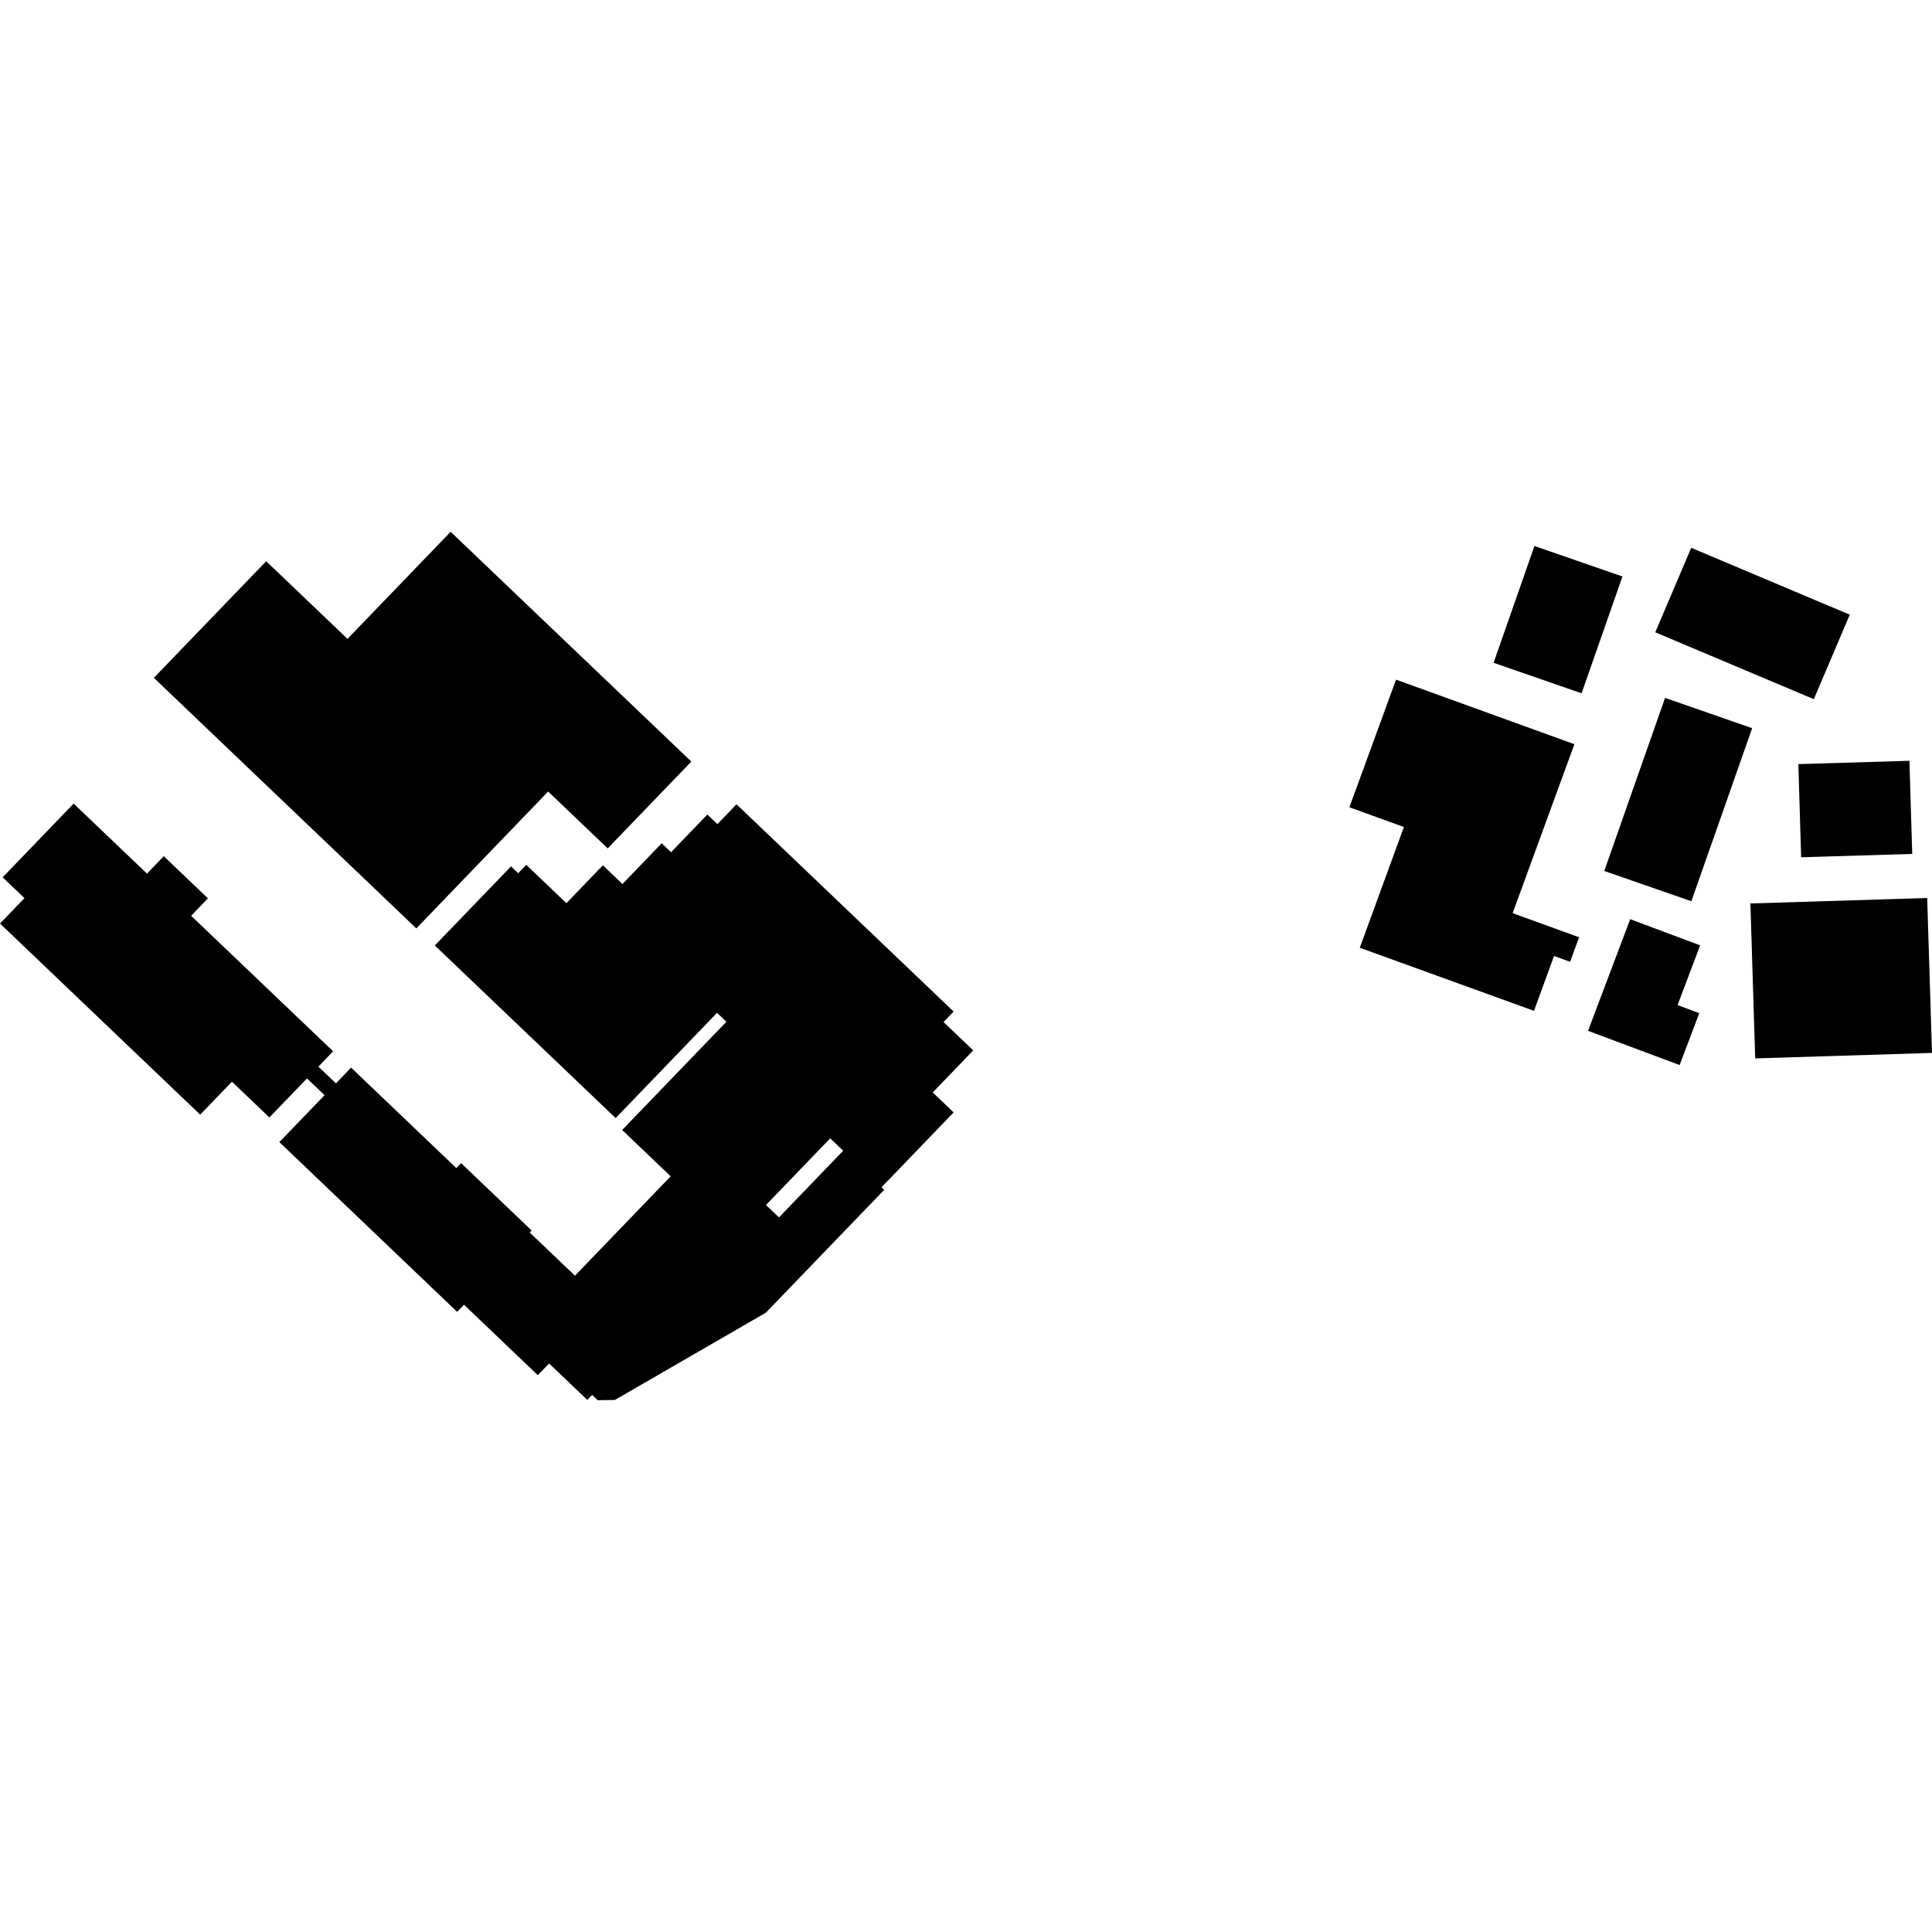 <?xml version="1.0" encoding="utf-8" standalone="no"?>
<!DOCTYPE svg PUBLIC "-//W3C//DTD SVG 1.1//EN"
  "http://www.w3.org/Graphics/SVG/1.1/DTD/svg11.dtd">
<!-- Created with matplotlib (https://matplotlib.org/) -->
<svg height="288pt" version="1.1" viewBox="0 0 288 288" width="288pt" xmlns="http://www.w3.org/2000/svg" xmlns:xlink="http://www.w3.org/1999/xlink">
 <defs>
  <style type="text/css">
*{stroke-linecap:butt;stroke-linejoin:round;}
  </style>
 </defs>
 <g id="figure_1">
  <g id="patch_1">
   <path d="M 0 288 
L 288 288 
L 288 0 
L 0 0 
z
" style="fill:none;opacity:0;"/>
  </g>
  <g id="axes_1">
   <g id="PatchCollection_1">
    <path clip-path="url(#p9fecc1fc15)" d="M 67.175 79.275 
L 103.054 113.526 
L 90.589 126.469 
L 81.711 117.992 
L 62.059 138.395 
L 22.937 101.045 
L 39.68 83.662 
L 51.803 95.233 
L 67.175 79.275 
"/>
    <path clip-path="url(#p9fecc1fc15)" d="M 208.107 101.312 
L 201.151 120.338 
L 209.278 123.284 
L 202.699 141.28 
L 228.668 150.684 
L 231.658 142.507 
L 234.052 143.373 
L 235.39 139.714 
L 225.486 136.125 
L 234.691 110.938 
L 208.107 101.312 
"/>
    <path clip-path="url(#p9fecc1fc15)" d="M 228.738 81.39 
L 222.647 98.802 
L 235.765 103.348 
L 241.856 85.937 
L 228.738 81.39 
"/>
    <path clip-path="url(#p9fecc1fc15)" d="M 252.109 81.66 
L 246.746 94.255 
L 270.382 104.224 
L 275.744 91.633 
L 252.109 81.66 
"/>
    <path clip-path="url(#p9fecc1fc15)" d="M 248.208 104.033 
L 239.146 129.834 
L 252.13 134.349 
L 261.193 108.549 
L 248.208 104.033 
"/>
    <path clip-path="url(#p9fecc1fc15)" d="M 260.93 134.677 
L 261.645 157.774 
L 288 156.957 
L 287.282 133.862 
L 260.93 134.677 
"/>
    <path clip-path="url(#p9fecc1fc15)" d="M 268.077 113.905 
L 268.493 127.789 
L 285.052 127.293 
L 284.635 113.409 
L 268.077 113.905 
"/>
    <path clip-path="url(#p9fecc1fc15)" d="M 243.011 137.02 
L 236.727 153.663 
L 250.381 158.768 
L 253.303 151.031 
L 250.074 149.824 
L 253.437 140.921 
L 243.011 137.02 
"/>
    <path clip-path="url(#p9fecc1fc15)" d="M 47.461 158.998 
L 50.078 161.495 
L 52.338 159.15 
L 68.029 174.13 
L 68.449 173.691 
L 68.738 173.392 
L 79.252 183.427 
L 78.964 183.729 
L 85.709 190.165 
L 99.978 175.352 
L 92.744 168.445 
L 108.285 152.31 
L 106.89 150.977 
L 91.774 166.67 
L 64.82 140.941 
L 76.178 129.15 
L 77.246 130.169 
L 78.448 128.921 
L 84.431 134.635 
L 89.869 128.991 
L 92.79 131.778 
L 98.64 125.704 
L 100.035 127.037 
L 105.445 121.419 
L 106.942 122.849 
L 109.789 119.894 
L 142.154 150.79 
L 140.651 152.353 
L 145.08 156.579 
L 139.042 162.848 
L 142.157 165.824 
L 131.402 176.99 
L 131.805 177.368 
L 122.231 187.308 
L 114.171 195.676 
L 91.652 208.692 
L 89.101 208.725 
L 88.269 207.933 
L 87.547 208.68 
L 81.854 203.247 
L 80.169 204.995 
L 69.168 194.494 
L 68.148 195.556 
L 41.644 170.251 
L 48.381 163.256 
L 45.763 160.759 
L 40.159 166.576 
L 34.574 161.246 
L 29.843 166.158 
L 0 137.669 
L 3.646 133.883 
L 0.395 130.779 
L 10.977 119.791 
L 21.909 130.228 
L 24.413 127.629 
L 30.995 133.914 
L 28.492 136.513 
L 49.656 156.717 
L 47.461 158.998 
M 125.693 171.535 
L 123.756 169.69 
L 114.185 179.627 
L 116.12 181.475 
L 125.693 171.535 
"/>
   </g>
  </g>
 </g>
 <defs>
  <clipPath id="p9fecc1fc15">
   <rect height="129.451" width="288" x="0" y="79.275"/>
  </clipPath>
 </defs>
</svg>
